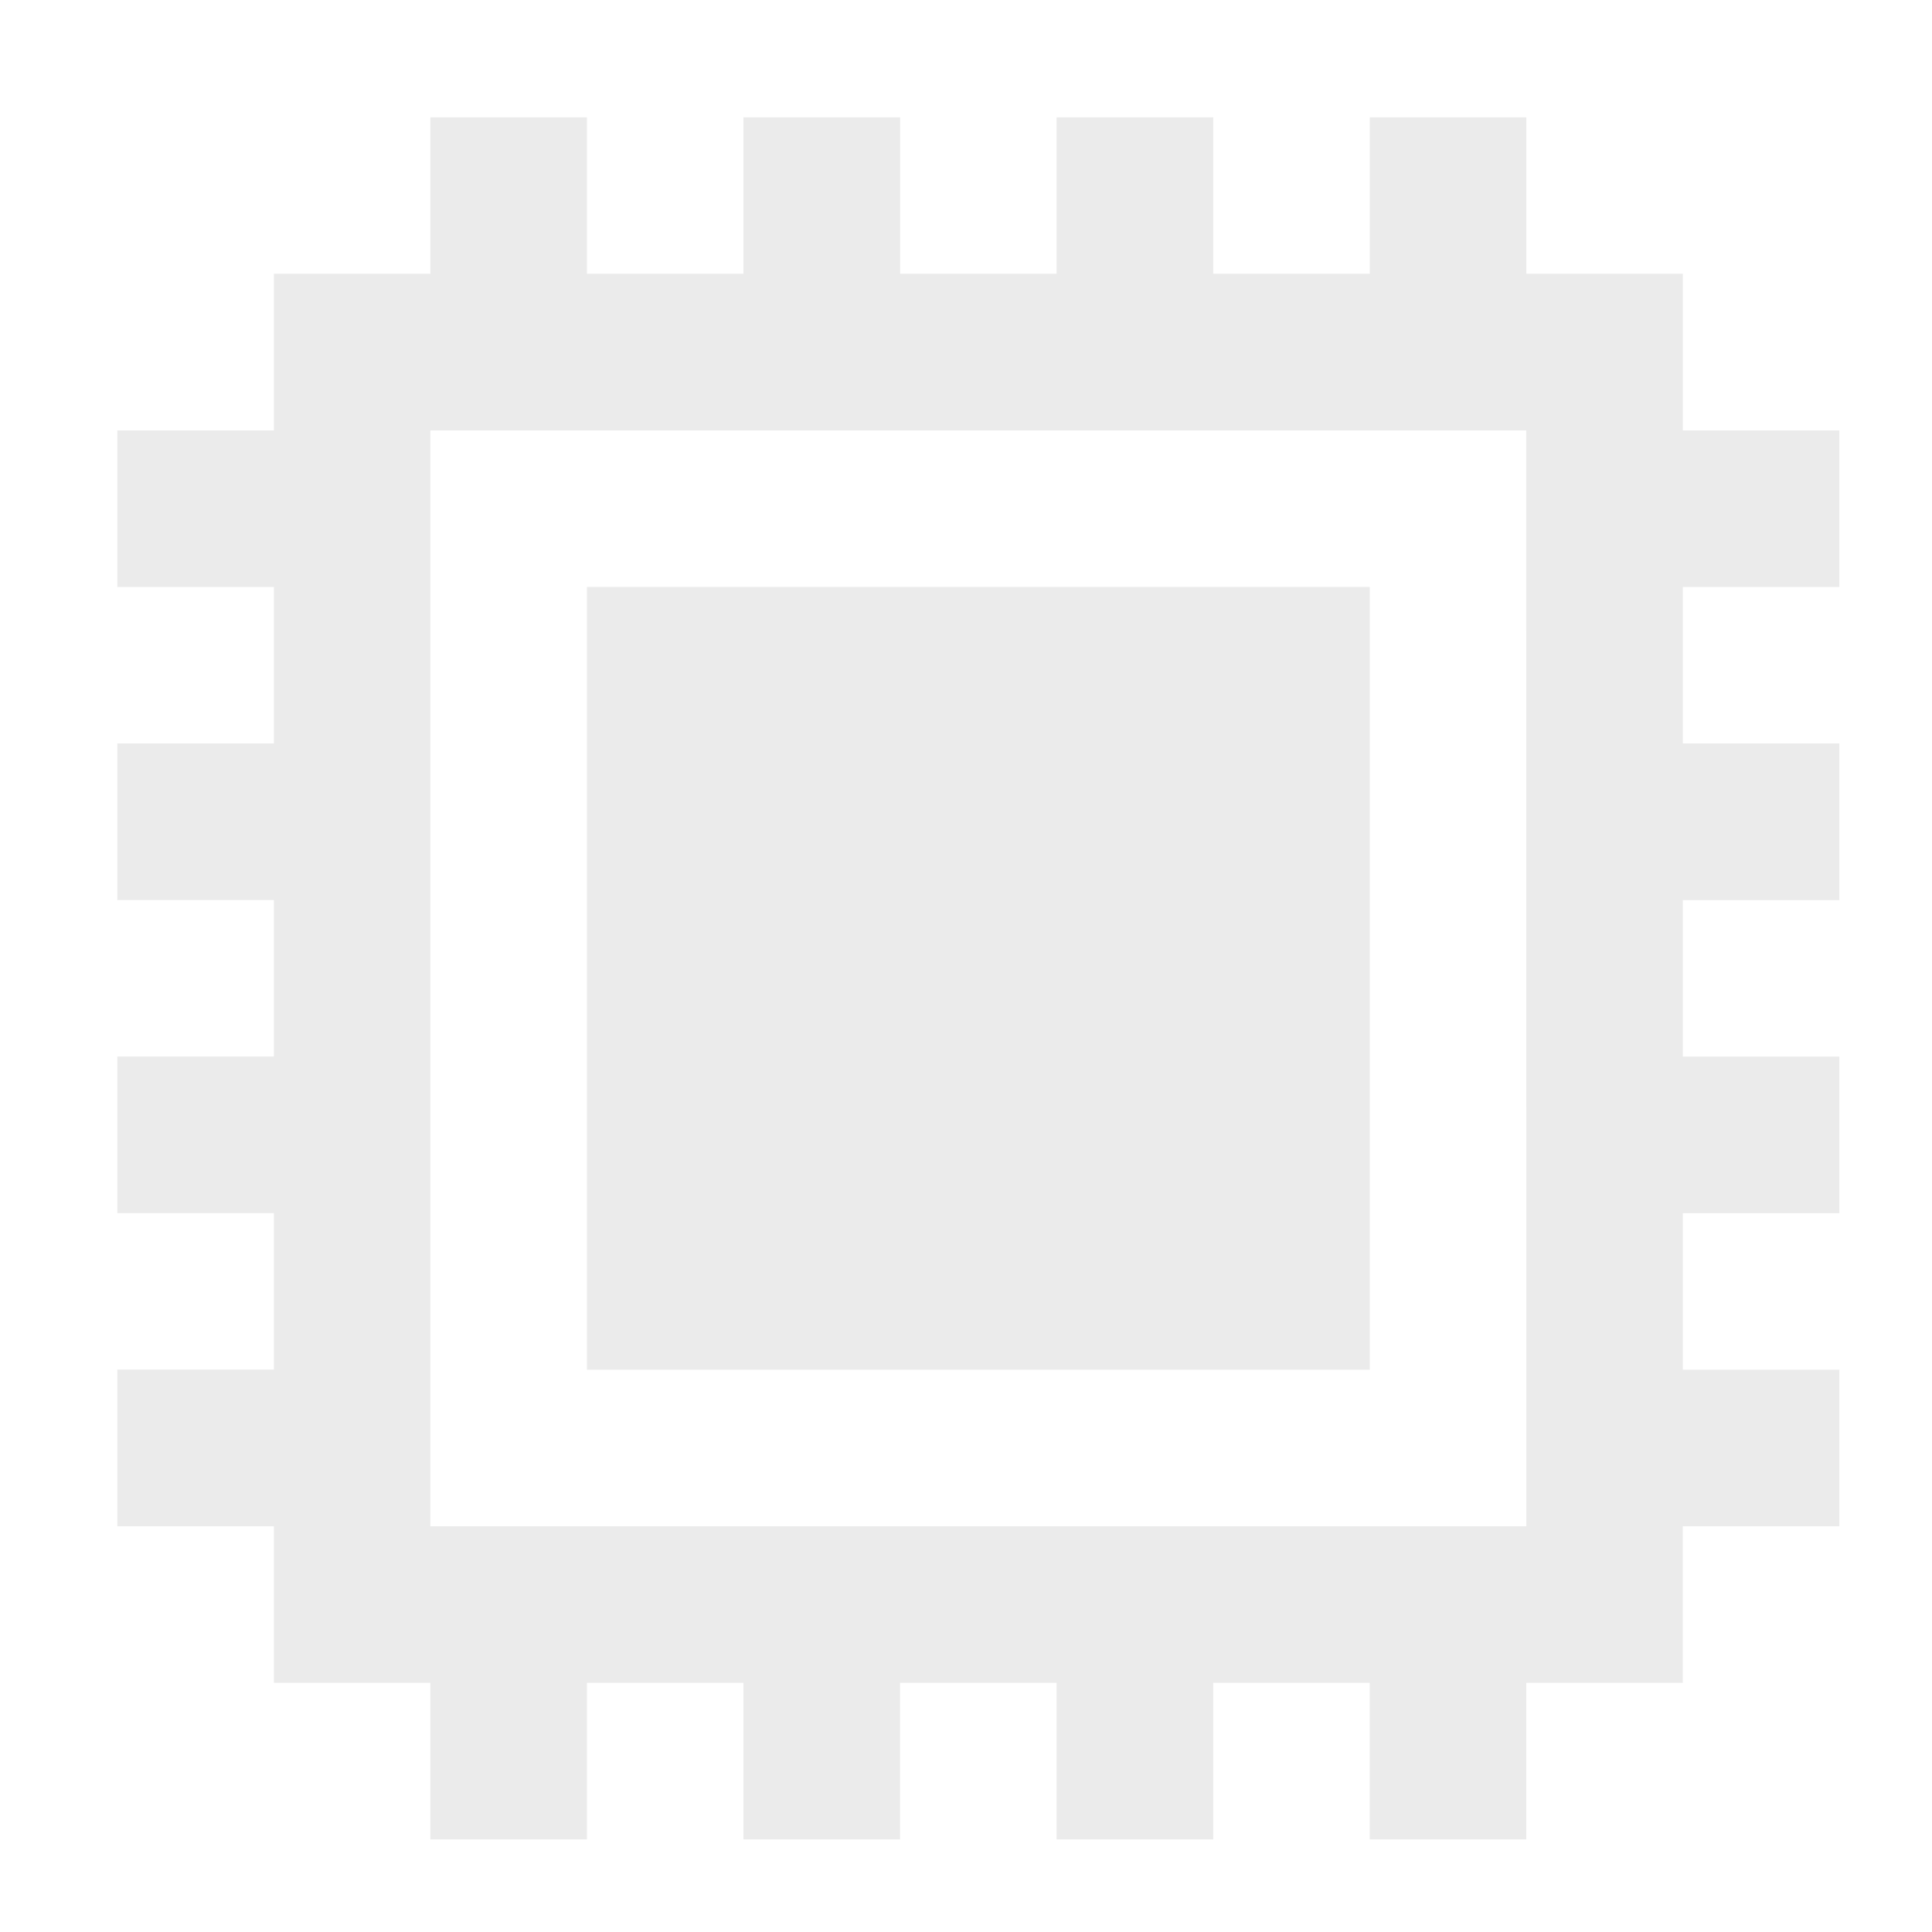 <?xml version="1.0" encoding="utf-8"?>
<svg xmlns="http://www.w3.org/2000/svg" fill="none" height="100%" overflow="visible" preserveAspectRatio="none" style="display: block;" viewBox="0 0 21 21" width="100%">
<g id="pixel:technology" opacity="0.08">
<path d="M14.889 6.38H6.38V14.888H14.889L14.889 6.38Z" fill="black" id="Vector"/>
<path d="M18.292 4.678V2.976H16.591V1.275H14.889V2.976H13.187V1.275H11.485V2.976H9.784V1.275H8.081V2.976H6.38V1.275H4.678V2.976H2.977V4.678H1.275V6.38H2.977V8.081H1.275V9.783H2.977V11.484H1.275V13.186H2.977V14.887H1.275V16.59H2.977V18.291H4.678V19.993H6.38V18.292H8.081V19.993H9.783V18.292H11.485V19.993H13.187V18.292H14.888V19.993H16.59V18.292H18.291V16.59H19.993V14.888H18.292V13.187H19.993V11.485H18.292V9.784H19.993V8.081H18.292V6.38H19.993V4.678H18.292ZM16.591 16.59H4.678V4.678H16.589L16.591 16.59Z" fill="black" id="Vector_2"/>
</g>
</svg>